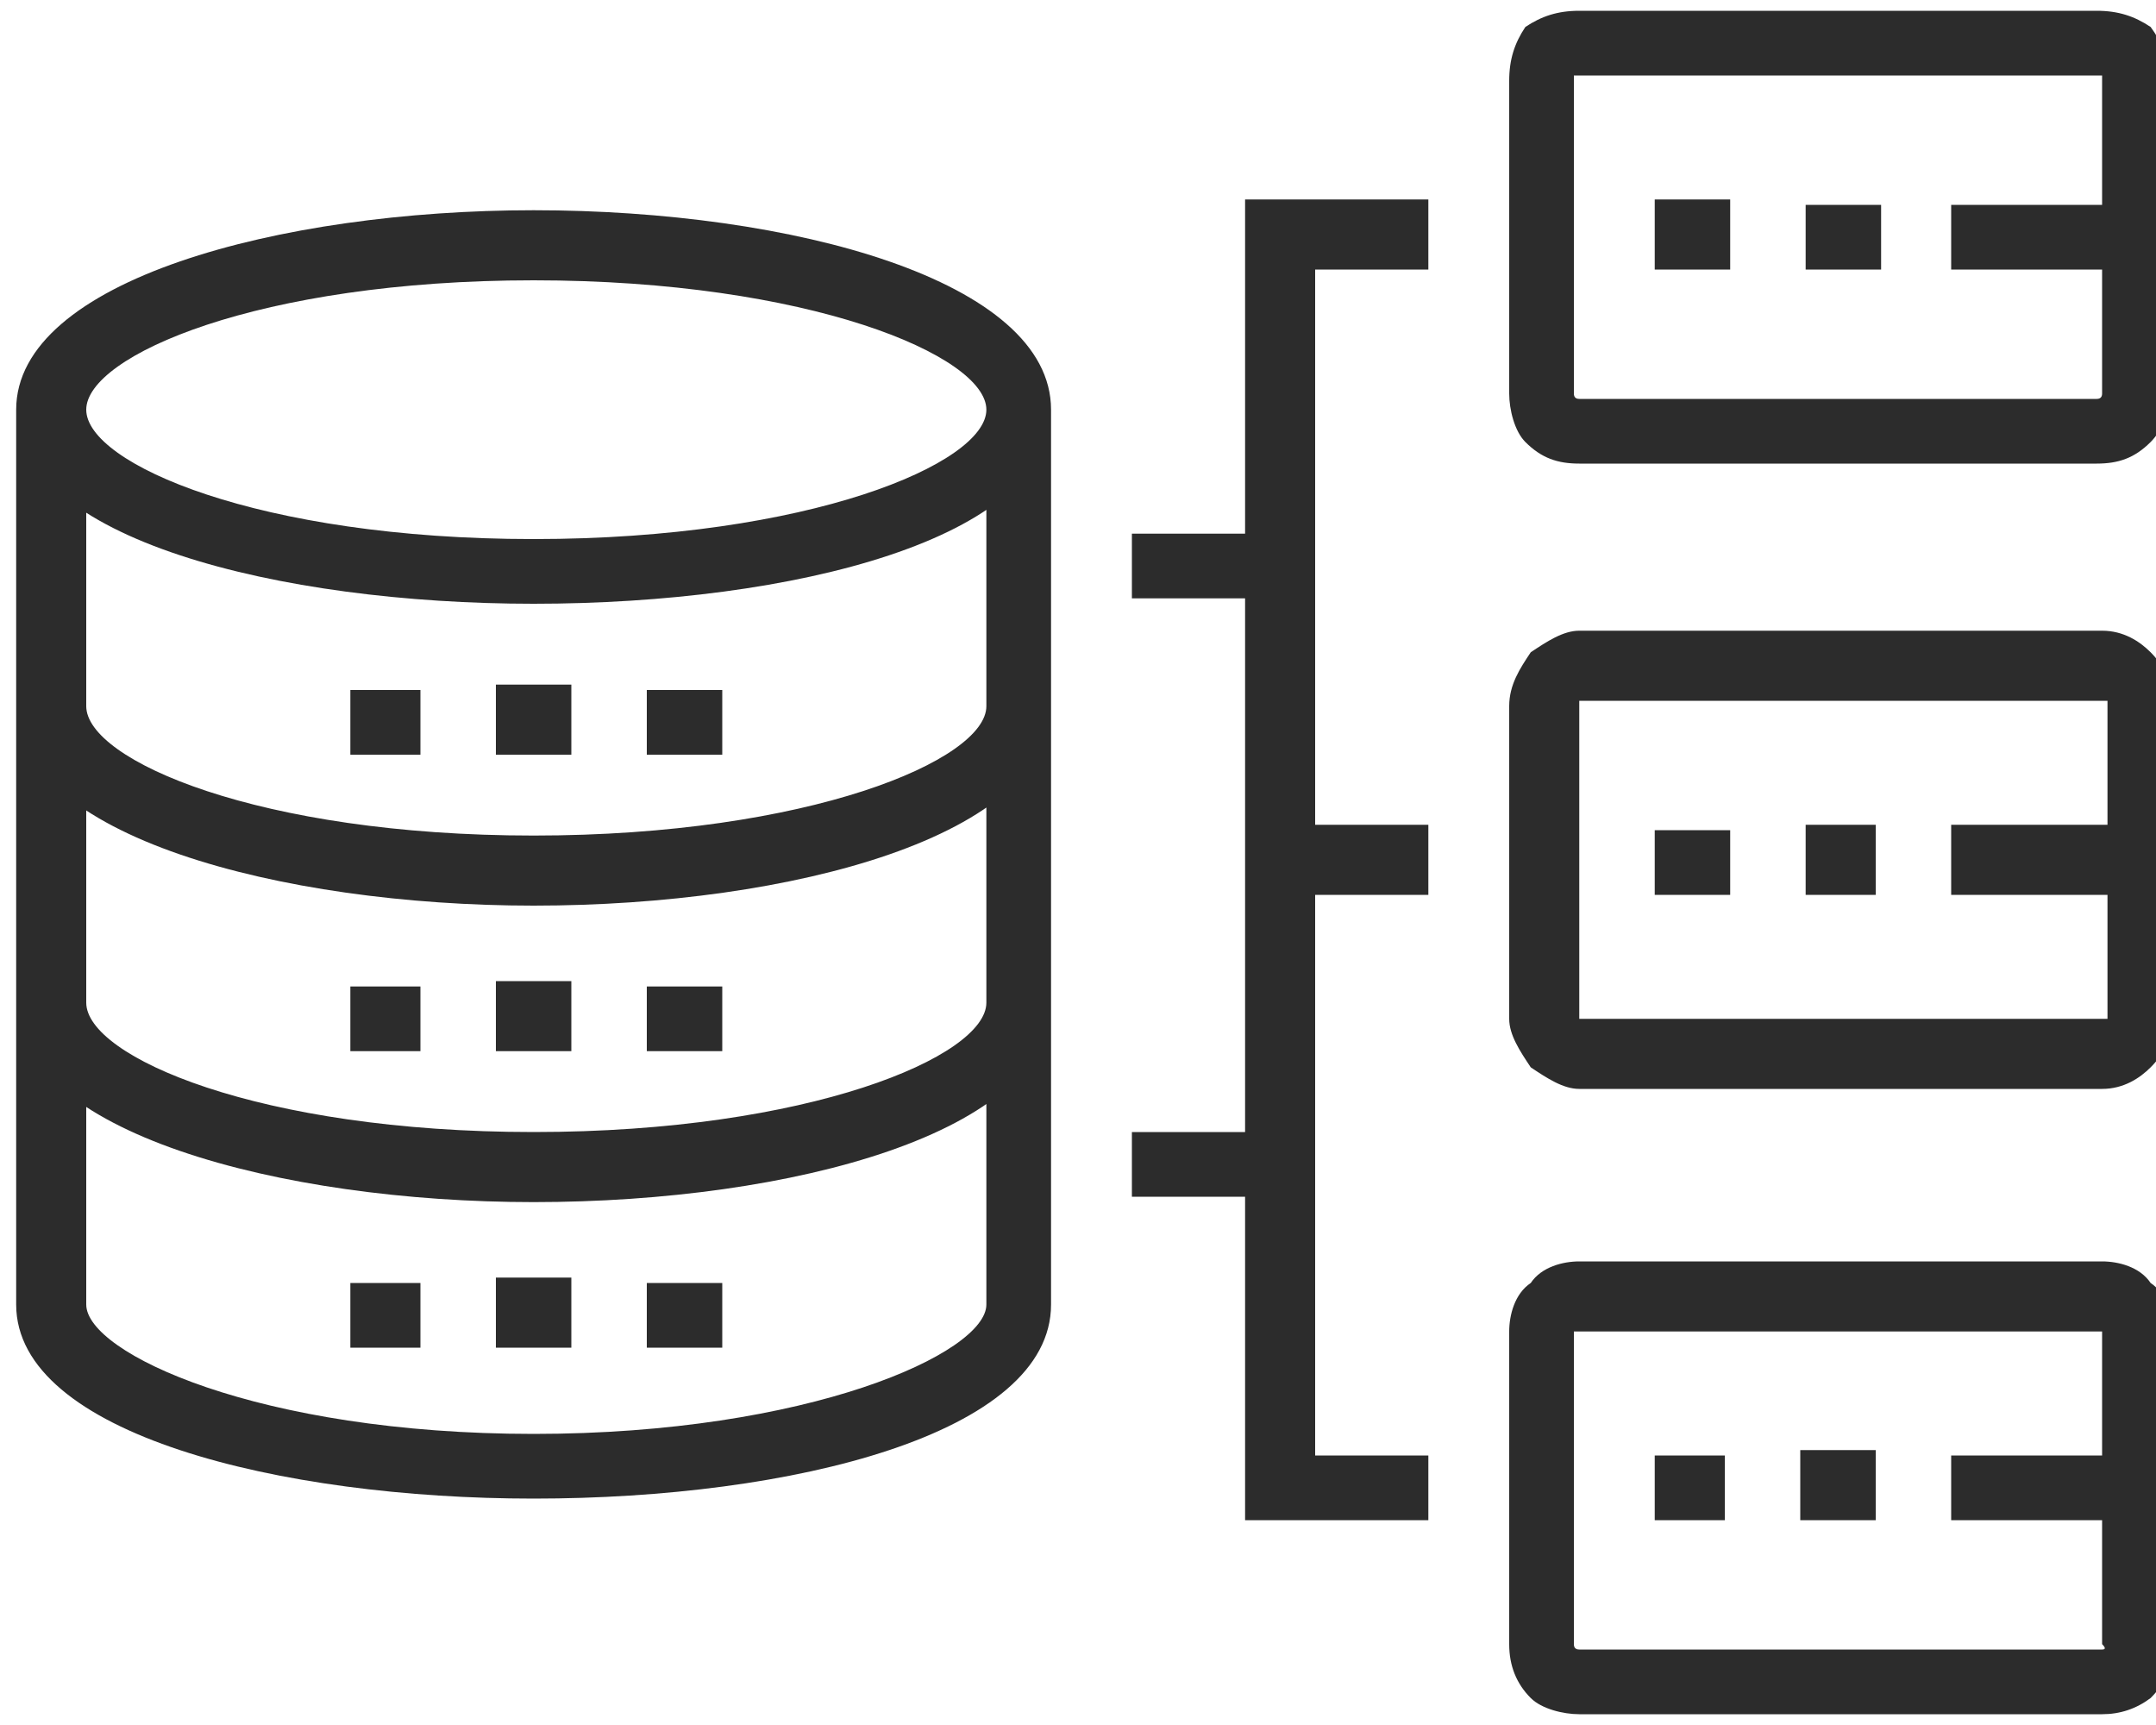 <?xml version="1.0" encoding="UTF-8"?>
<svg xmlns="http://www.w3.org/2000/svg" version="1.2" viewBox="0 0 40 32" width="40" height="32">
  <title>Databases icon</title>
  <style>
		.s0 { fill: #2c2c2c } 
	</style>
  <path class="s0" d="m9.9 11.2c-4.7 0-9.6-1.2-9.6-3.6 0-2.4 4.9-3.7 9.6-3.7 4.8 0 9.6 1.3 9.6 3.7 0 2.4-4.8 3.6-9.6 3.6zm0-6c-5.1 0-8.3 1.4-8.3 2.4 0 1 3.2 2.4 8.3 2.4 5.1 0 8.4-1.4 8.4-2.4 0-1-3.3-2.4-8.4-2.4zm0 11.6c-4.7 0-9.6-1.3-9.6-3.7v-5.5h1.3v5.5c0 1 3.2 2.4 8.3 2.4 5.1 0 8.4-1.4 8.4-2.4v-5.5h1.2v5.5c0 2.4-4.8 3.7-9.6 3.7zm0 5.5c-4.7 0-9.6-1.3-9.6-3.7v-5.5h1.3v5.5c0 1 3.2 2.4 8.3 2.4 5.1 0 8.4-1.4 8.4-2.4v-5.5h1.2v5.5c0 2.4-4.8 3.7-9.6 3.7zm0 5.5c-4.7 0-9.6-1.2-9.6-3.6v-5.6h1.3v5.6c0 0.9 3.2 2.4 8.3 2.4 5.1 0 8.4-1.5 8.4-2.4v-5.6h1.2v5.6c0 2.4-4.8 3.6-9.6 3.6zm-2.1-13.8h-1.3v-1.2h1.3zm2.8 0h-1.4v-1.3h1.4zm2.8 0h-1.4v-1.2h1.4zm-5.6 5.5h-1.3v-1.2h1.3zm2.8 0h-1.4v-1.3h1.4zm2.8 0h-1.4v-1.2h1.4zm-5.6 5.5h-1.3v-1.2h1.3zm2.8 0h-1.4v-1.3h1.4zm2.8 0h-1.4v-1.2h1.4zm10.3-2.8h-2.7v-1.2h2.7zm0-11.1h-2.7v-1.2h2.7zm2.8 17.1h-3.4v-24.5h3.4v1.3h-2.1v22h2.1zm0-11.6h-2.8v-1.3h2.8zm12.4-8h-9.6c-0.4 0-0.7-0.1-1-0.4-0.2-0.2-0.3-0.6-0.3-0.9v-5.8c0-0.4 0.1-0.7 0.3-1 0.3-0.2 0.6-0.3 1-0.3h9.6c0.4 0 0.7 0.1 1 0.3q0.3 0.4 0.4 1v5.8c0 0.3-0.2 0.7-0.4 0.9-0.3 0.3-0.6 0.4-1 0.4zm-9.6-7.2q-0.1 0-0.1 0 0 0.1 0 0.1v5.8q0 0 0 0 0 0.1 0.1 0.1h9.6q0.1 0 0.1-0.1 0 0 0 0v-5.8q0 0 0-0.1 0 0-0.1 0zm10.4 3.6h-3.5v-1.2h3.5zm-7.6 0h-1.4v-1.3h1.4zm2.8 0h-1.4v-1.2h1.4zm4.1 15.2h-9.7c-0.3 0-0.6-0.2-0.9-0.4-0.2-0.3-0.4-0.6-0.4-0.9v-5.8c0-0.4 0.2-0.7 0.4-1 0.3-0.2 0.6-0.4 0.9-0.4h9.7c0.4 0 0.7 0.2 0.9 0.4q0.4 0.4 0.4 1v5.8c0 0.3-0.1 0.6-0.4 0.9-0.2 0.2-0.5 0.4-0.9 0.4zm-9.7-7.2q0 0 0 0 0 0 0 0.1v5.8q0 0 0 0 0 0 0 0h9.7q0 0 0.1 0 0 0 0 0v-5.8q0-0.1 0-0.1-0.1 0-0.1 0zm10.4 3.6h-3.5v-1.3h3.5zm-7.6 0h-1.4v-1.2h1.4zm2.7 0h-1.3v-1.3h1.3zm4.2 15.2h-9.7c-0.3 0-0.7-0.1-0.9-0.3q-0.4-0.4-0.4-1v-5.8c0-0.3 0.1-0.7 0.4-0.9 0.2-0.3 0.6-0.4 0.9-0.4h9.7c0.3 0 0.7 0.1 0.9 0.4 0.3 0.2 0.4 0.6 0.4 0.9v5.8c0 0.4-0.1 0.7-0.4 1q-0.4 0.3-0.9 0.3zm-9.7-7.1q0 0 0 0-0.1 0-0.1 0v5.8q0 0.1 0.1 0.1 0 0 0 0h9.7q0 0 0 0 0.1 0 0-0.1v-5.8q0.1 0 0 0 0 0 0 0zm10.3 3.5h-3.4v-1.2h3.4zm-7.6 0h-1.3v-1.2h1.3zm2.8 0h-1.4v-1.3h1.4z"></path>
</svg>
